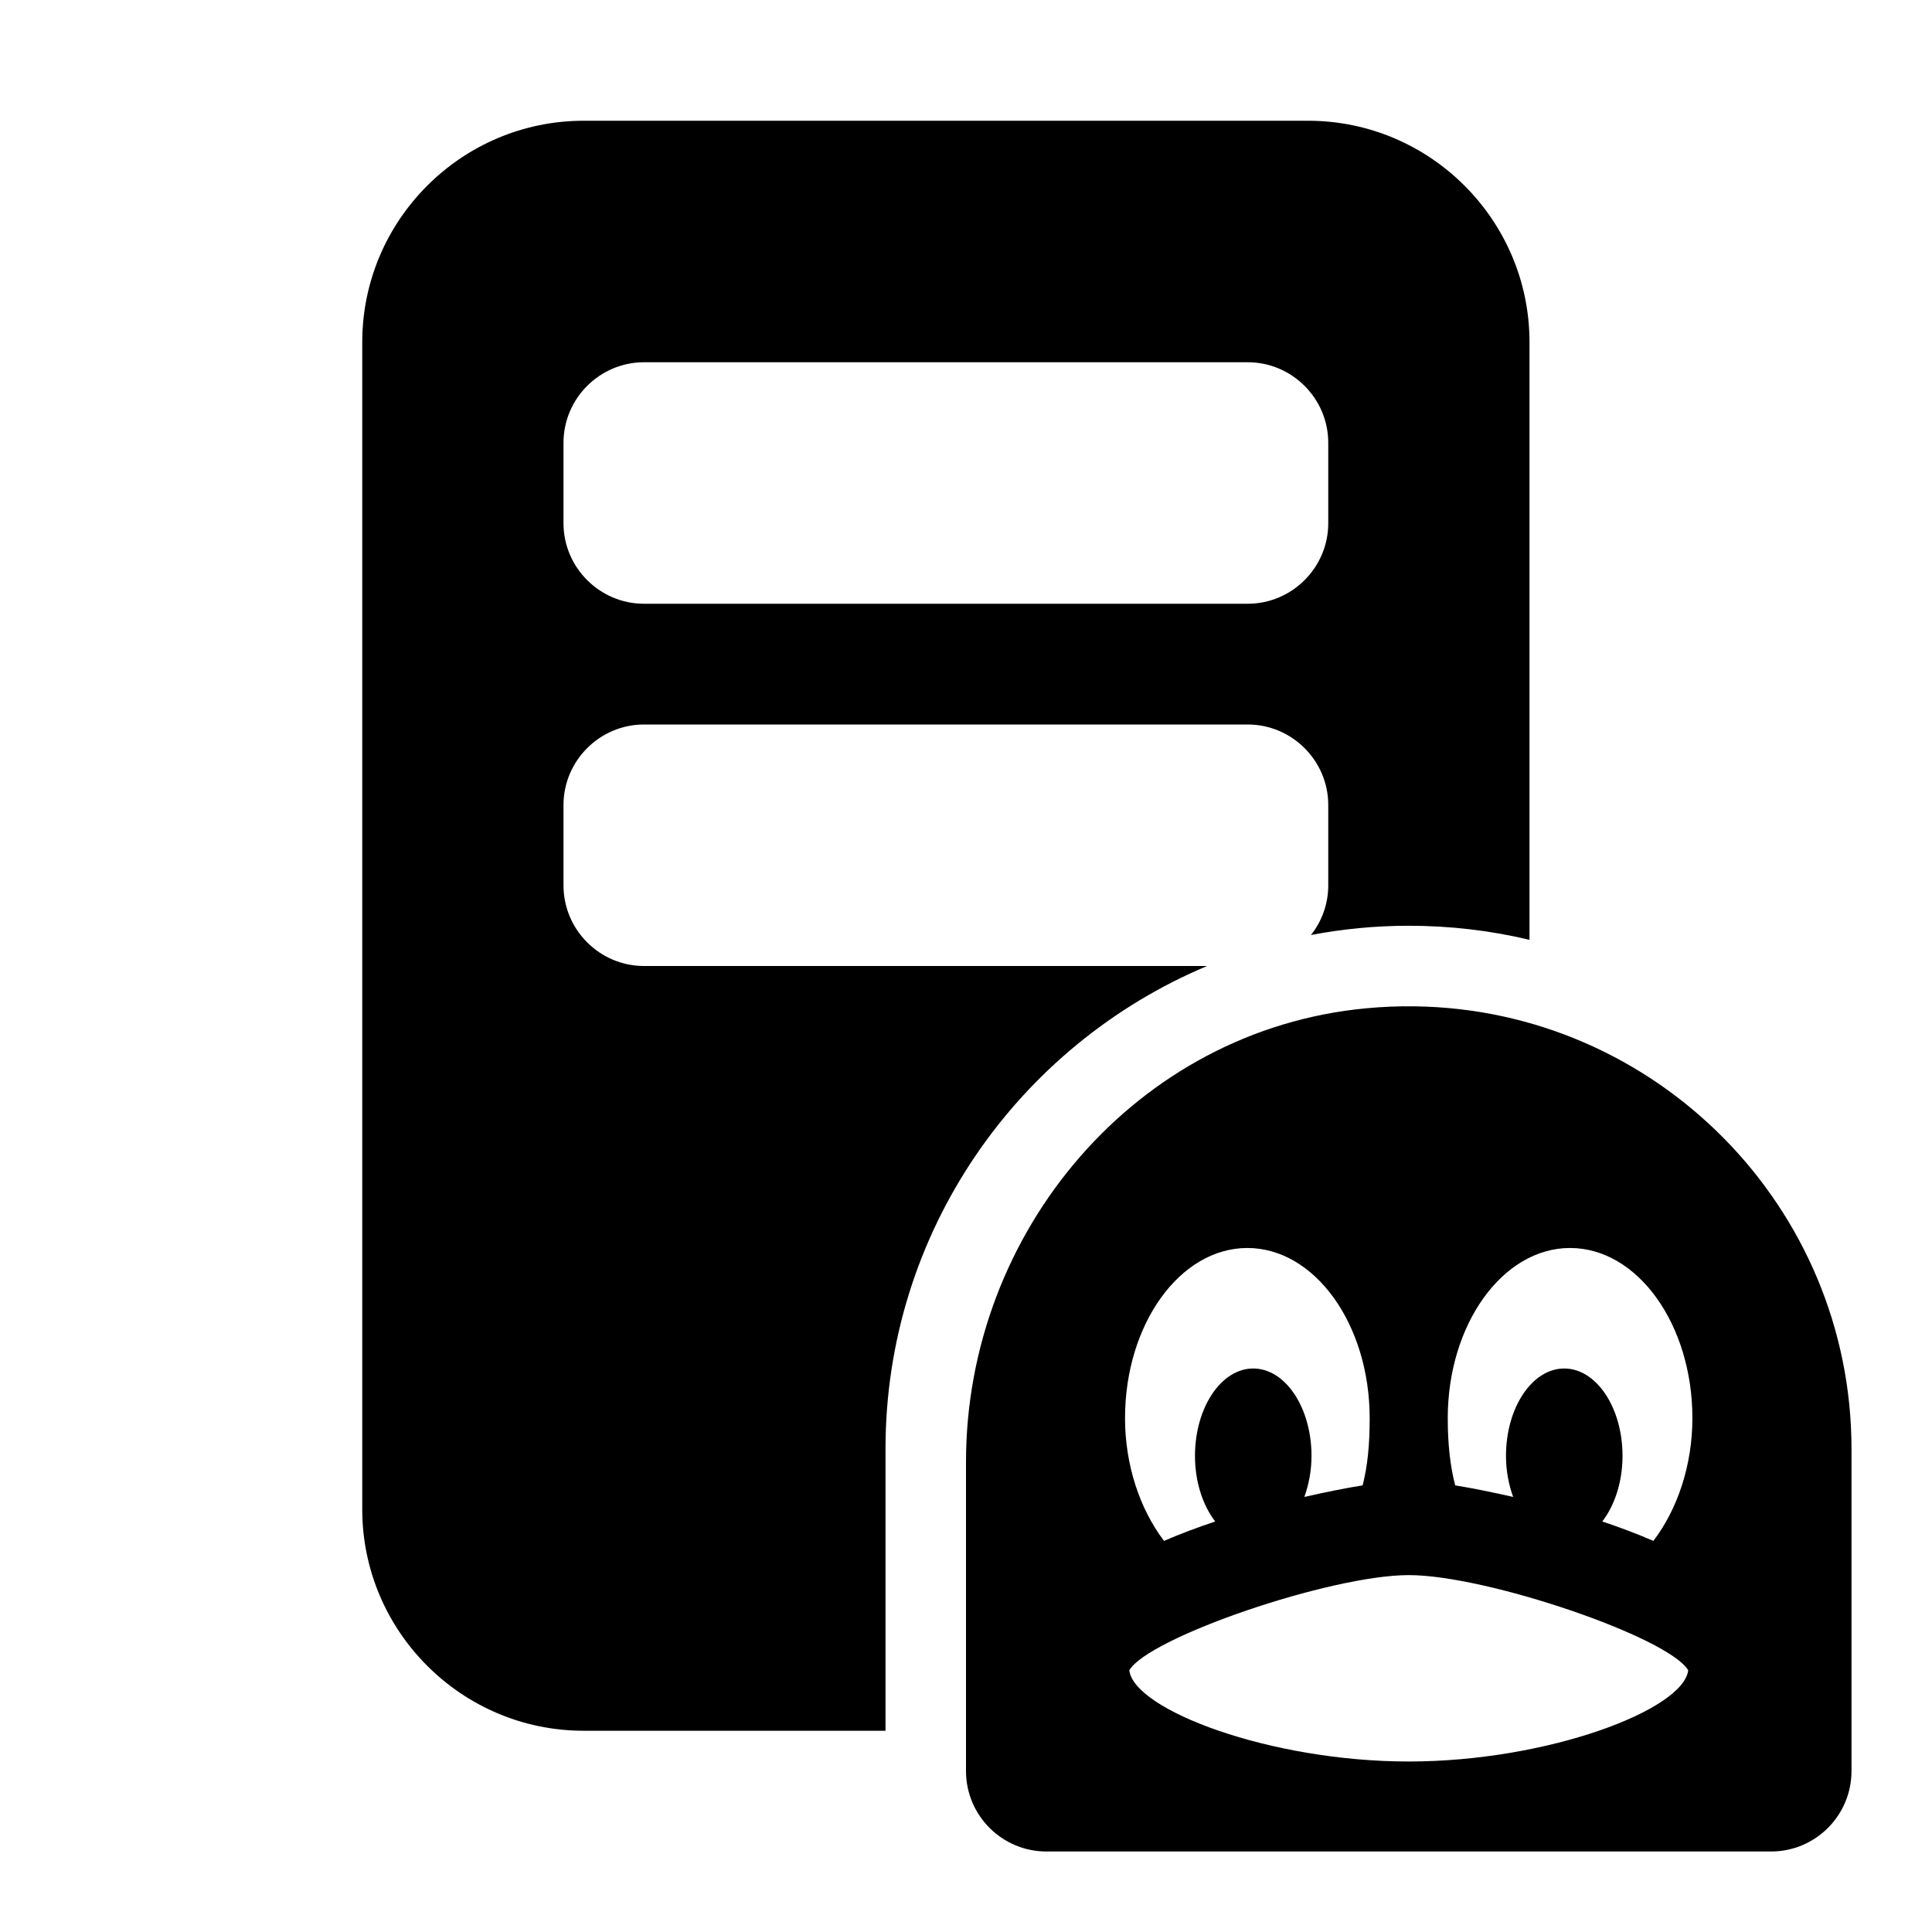 <svg fill="#000000" xmlns="http://www.w3.org/2000/svg"  viewBox="0 0 48 48" width="24px" height="24px"><path d="M 14.5 3 C 11.47 3 9 5.47 9 8.5 L 9 37.5 C 9 40.53 11.47 43 14.5 43 L 22 43 L 22 36 C 22 30.6 25.3 25.97 29.99 24 L 16 24 C 14.9 24 14 23.1 14 22 L 14 20 C 14 18.9 14.9 18 16 18 L 31 18 C 32.1 18 33 18.9 33 20 L 33 22 C 33 22.46 32.84 22.89 32.57 23.23 C 33.36 23.08 34.17 23 35 23 C 36.03 23 37.04 23.12 38 23.35 L 38 8.5 C 38 5.47 35.53 3 32.5 3 L 14.5 3 z M 16 9 L 31 9 C 32.1 9 33 9.9 33 11 L 33 13 C 33 14.1 32.1 15 31 15 L 16 15 C 14.9 15 14 14.1 14 13 L 14 11 C 14 9.9 14.9 9 16 9 z M 35.152 25.002 C 34.753 24.996 34.348 25.012 33.939 25.051 C 28.239 25.587 24 30.597 24 36.322 L 24 44 C 24 45.105 24.895 46 26 46 L 44 46 C 45.105 46 46 45.105 46 44 L 46 36 C 46 29.986 41.148 25.084 35.152 25.002 z M 30.99 31.006 C 32.666 31.006 34.029 32.902 34.029 35.234 C 34.031 35.896 33.974 36.438 33.854 36.904 C 33.44 36.969 32.936 37.071 32.406 37.191 C 32.516 36.886 32.584 36.543 32.584 36.172 C 32.584 34.974 31.936 34 31.137 34 C 30.338 34 29.689 34.974 29.689 36.172 C 29.689 36.825 29.887 37.403 30.191 37.801 C 29.756 37.947 29.326 38.107 28.92 38.283 C 28.319 37.494 27.951 36.397 27.951 35.234 C 27.951 32.902 29.314 31.006 30.99 31.006 z M 39.008 31.006 C 40.684 31.006 42.047 32.902 42.047 35.234 C 42.047 36.398 41.679 37.494 41.078 38.283 C 40.672 38.107 40.244 37.947 39.809 37.801 C 40.113 37.403 40.311 36.825 40.311 36.172 C 40.312 34.974 39.662 34 38.863 34 C 38.064 34 37.416 34.974 37.416 36.172 C 37.416 36.543 37.484 36.886 37.594 37.191 C 37.067 37.072 36.566 36.969 36.154 36.904 C 36.033 36.436 35.969 35.899 35.969 35.234 C 35.969 32.903 37.332 31.006 39.008 31.006 z M 35 39.133 C 36.944 39.133 41.467 40.682 41.943 41.498 C 41.827 42.482 38.451 43.764 35 43.764 C 31.548 43.764 28.172 42.481 28.057 41.498 C 28.533 40.682 33.056 39.133 35 39.133 z"/></svg>